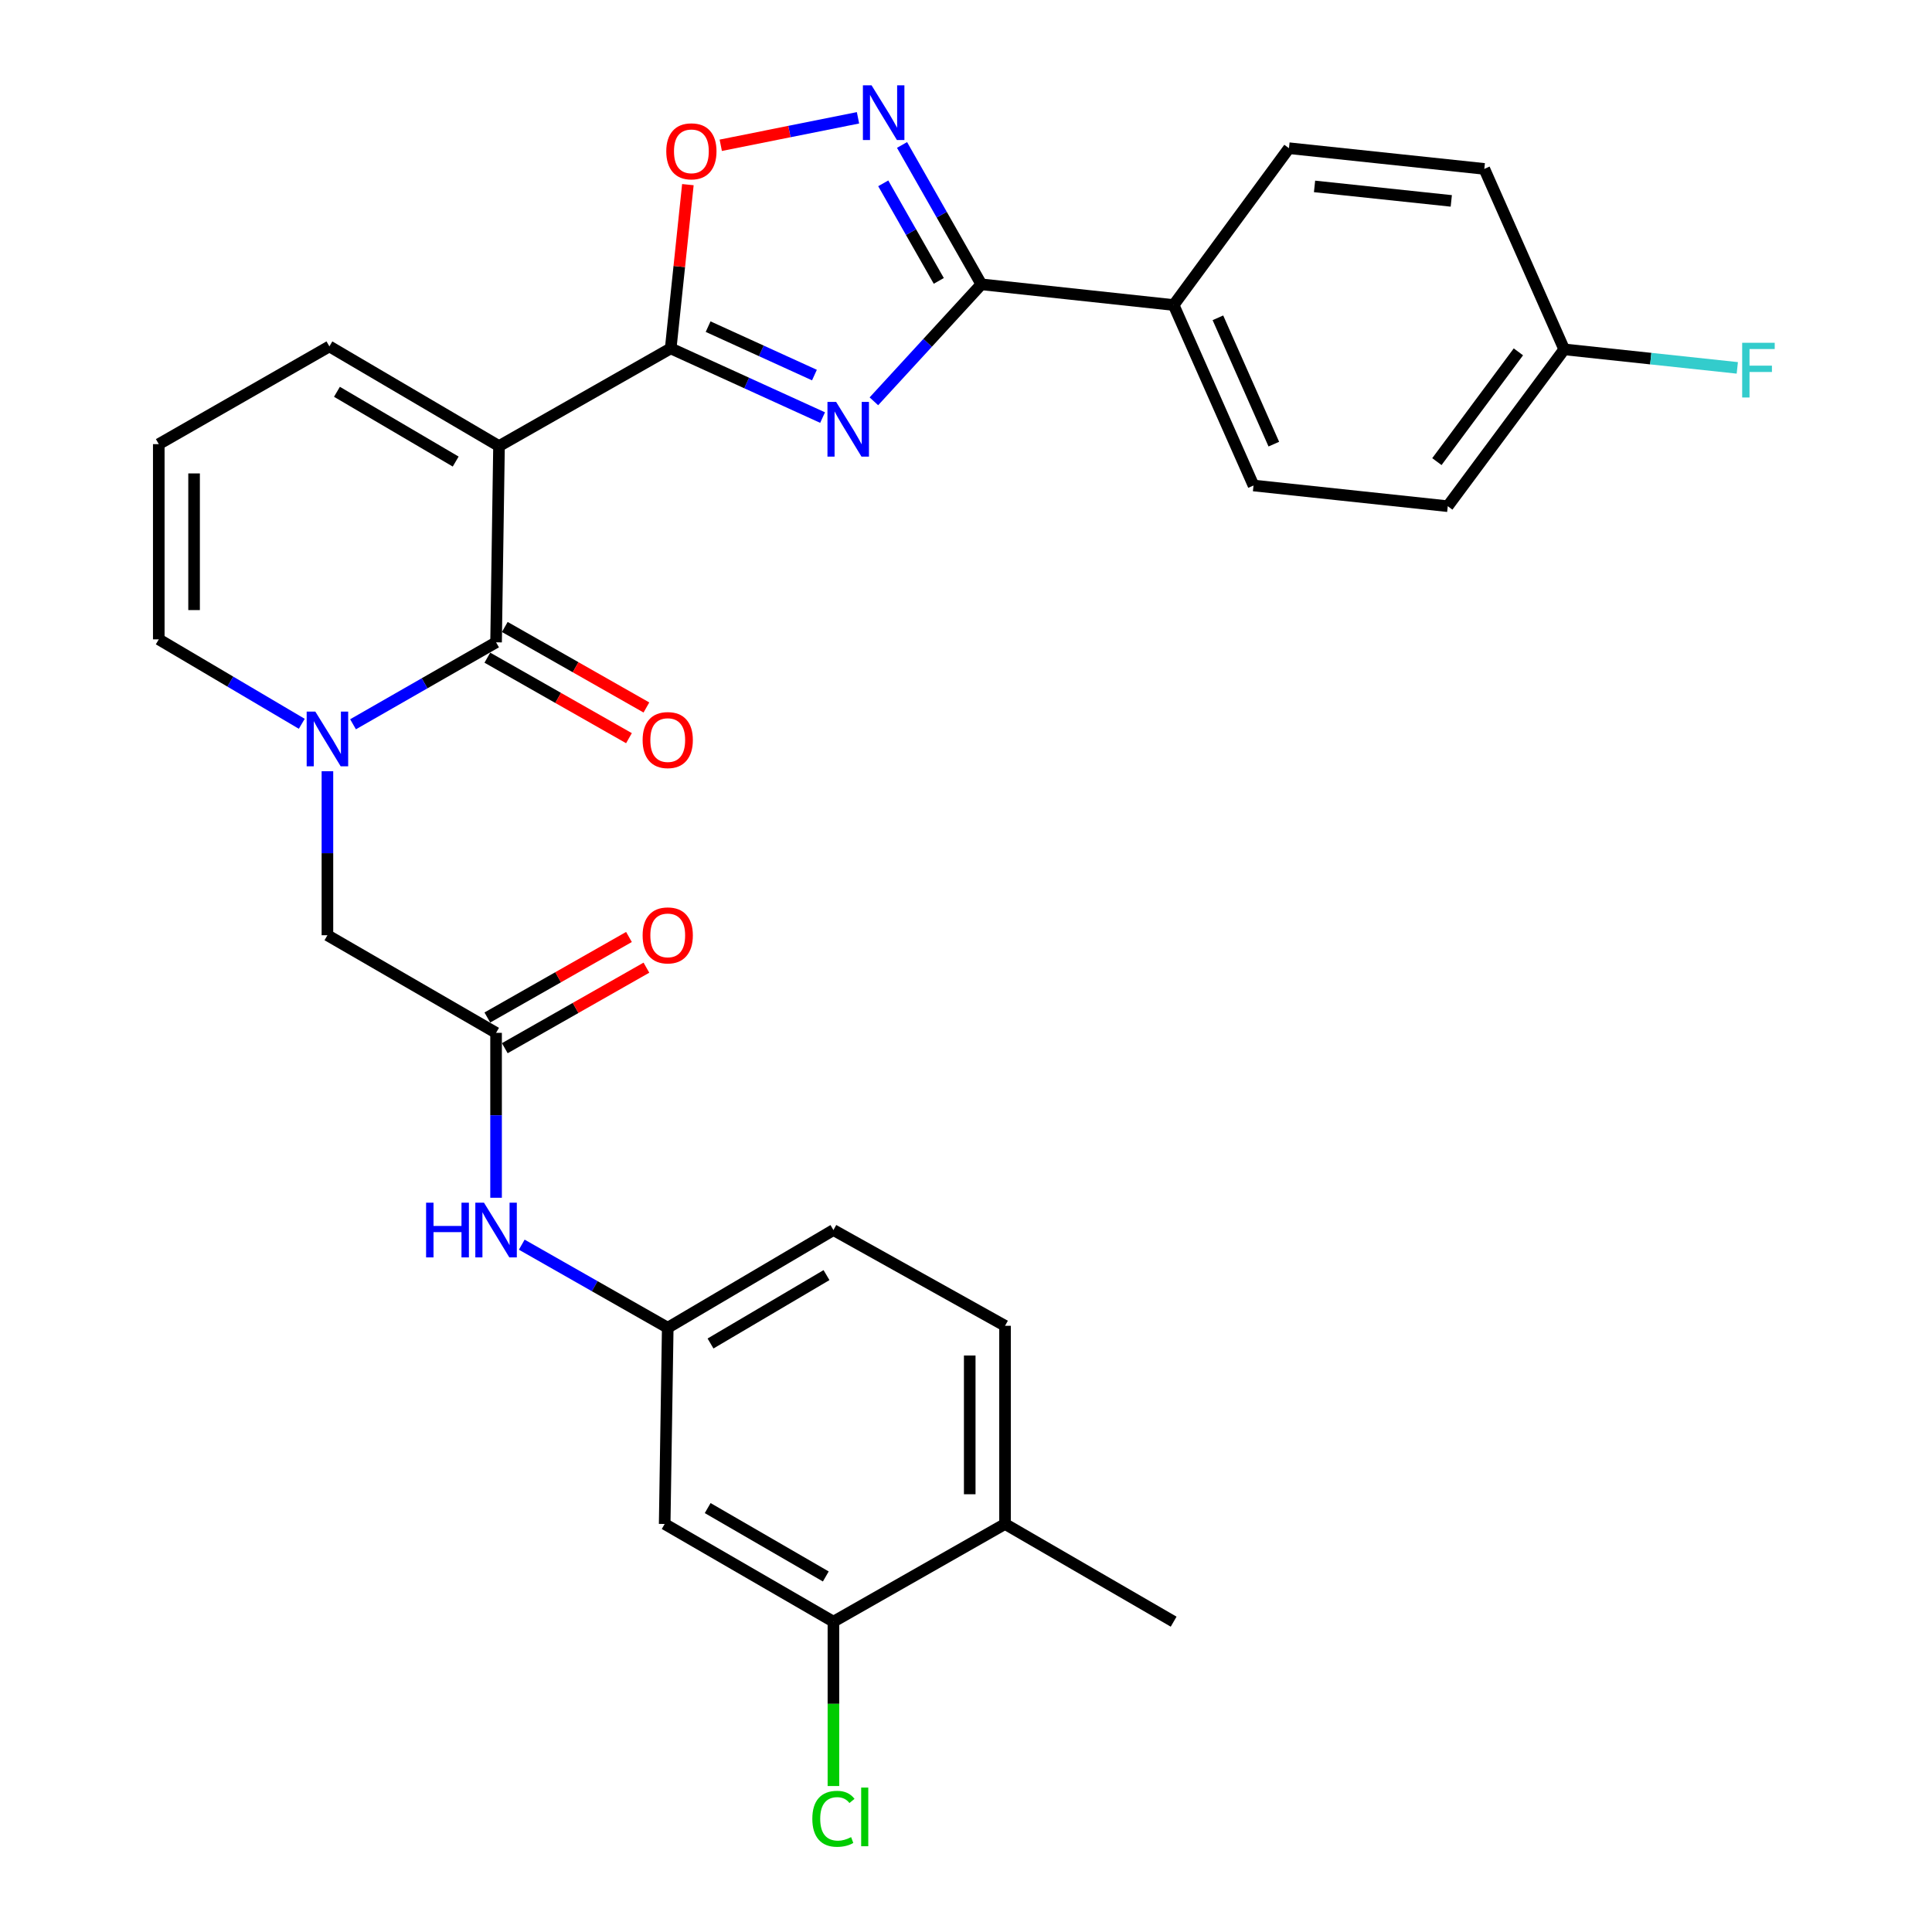 <?xml version='1.0' encoding='iso-8859-1'?>
<svg version='1.1' baseProfile='full'
              xmlns='http://www.w3.org/2000/svg'
                      xmlns:rdkit='http://www.rdkit.org/xml'
                      xmlns:xlink='http://www.w3.org/1999/xlink'
                  xml:space='preserve'
width='1000px' height='1000px' viewBox='0 0 1000 1000'>
<!-- END OF HEADER -->
<rect style='opacity:1.0;fill:#FFFFFF;stroke:none' width='1000' height='1000' x='0' y='0'> </rect>
<path class='bond-1' d='M 258.289,230.89 L 347.154,180.326' style='fill:none;fill-rule:evenodd;stroke:#000000;stroke-width:6px;stroke-linecap:butt;stroke-linejoin:miter;stroke-opacity:1' />
<path class='bond-2' d='M 258.289,230.89 L 256.766,332.464' style='fill:none;fill-rule:evenodd;stroke:#000000;stroke-width:6px;stroke-linecap:butt;stroke-linejoin:miter;stroke-opacity:1' />
<path class='bond-9' d='M 258.289,230.89 L 170.489,179.3' style='fill:none;fill-rule:evenodd;stroke:#000000;stroke-width:6px;stroke-linecap:butt;stroke-linejoin:miter;stroke-opacity:1' />
<path class='bond-9' d='M 235.862,238.905 L 174.402,202.793' style='fill:none;fill-rule:evenodd;stroke:#000000;stroke-width:6px;stroke-linecap:butt;stroke-linejoin:miter;stroke-opacity:1' />
<path class='bond-0' d='M 425.77,216.138 L 386.462,198.232' style='fill:none;fill-rule:evenodd;stroke:#0000FF;stroke-width:6px;stroke-linecap:butt;stroke-linejoin:miter;stroke-opacity:1' />
<path class='bond-0' d='M 386.462,198.232 L 347.154,180.326' style='fill:none;fill-rule:evenodd;stroke:#000000;stroke-width:6px;stroke-linecap:butt;stroke-linejoin:miter;stroke-opacity:1' />
<path class='bond-0' d='M 421.552,194.137 L 394.037,181.603' style='fill:none;fill-rule:evenodd;stroke:#0000FF;stroke-width:6px;stroke-linecap:butt;stroke-linejoin:miter;stroke-opacity:1' />
<path class='bond-0' d='M 394.037,181.603 L 366.521,169.069' style='fill:none;fill-rule:evenodd;stroke:#000000;stroke-width:6px;stroke-linecap:butt;stroke-linejoin:miter;stroke-opacity:1' />
<path class='bond-4' d='M 452.32,207.719 L 480.136,177.445' style='fill:none;fill-rule:evenodd;stroke:#0000FF;stroke-width:6px;stroke-linecap:butt;stroke-linejoin:miter;stroke-opacity:1' />
<path class='bond-4' d='M 480.136,177.445 L 507.952,147.171' style='fill:none;fill-rule:evenodd;stroke:#000000;stroke-width:6px;stroke-linecap:butt;stroke-linejoin:miter;stroke-opacity:1' />
<path class='bond-6' d='M 347.154,180.326 L 351.6,137.948' style='fill:none;fill-rule:evenodd;stroke:#000000;stroke-width:6px;stroke-linecap:butt;stroke-linejoin:miter;stroke-opacity:1' />
<path class='bond-6' d='M 351.6,137.948 L 356.046,95.57' style='fill:none;fill-rule:evenodd;stroke:#FF0000;stroke-width:6px;stroke-linecap:butt;stroke-linejoin:miter;stroke-opacity:1' />
<path class='bond-3' d='M 256.766,332.464 L 219.748,353.675' style='fill:none;fill-rule:evenodd;stroke:#000000;stroke-width:6px;stroke-linecap:butt;stroke-linejoin:miter;stroke-opacity:1' />
<path class='bond-3' d='M 219.748,353.675 L 182.729,374.885' style='fill:none;fill-rule:evenodd;stroke:#0000FF;stroke-width:6px;stroke-linecap:butt;stroke-linejoin:miter;stroke-opacity:1' />
<path class='bond-15' d='M 252.251,340.407 L 288.901,361.242' style='fill:none;fill-rule:evenodd;stroke:#000000;stroke-width:6px;stroke-linecap:butt;stroke-linejoin:miter;stroke-opacity:1' />
<path class='bond-15' d='M 288.901,361.242 L 325.55,382.077' style='fill:none;fill-rule:evenodd;stroke:#FF0000;stroke-width:6px;stroke-linecap:butt;stroke-linejoin:miter;stroke-opacity:1' />
<path class='bond-15' d='M 261.281,324.522 L 297.931,345.357' style='fill:none;fill-rule:evenodd;stroke:#000000;stroke-width:6px;stroke-linecap:butt;stroke-linejoin:miter;stroke-opacity:1' />
<path class='bond-15' d='M 297.931,345.357 L 334.581,366.192' style='fill:none;fill-rule:evenodd;stroke:#FF0000;stroke-width:6px;stroke-linecap:butt;stroke-linejoin:miter;stroke-opacity:1' />
<path class='bond-8' d='M 169.474,399.18 L 169.474,441.628' style='fill:none;fill-rule:evenodd;stroke:#0000FF;stroke-width:6px;stroke-linecap:butt;stroke-linejoin:miter;stroke-opacity:1' />
<path class='bond-8' d='M 169.474,441.628 L 169.474,484.075' style='fill:none;fill-rule:evenodd;stroke:#000000;stroke-width:6px;stroke-linecap:butt;stroke-linejoin:miter;stroke-opacity:1' />
<path class='bond-30' d='M 156.2,374.641 L 119.191,352.786' style='fill:none;fill-rule:evenodd;stroke:#0000FF;stroke-width:6px;stroke-linecap:butt;stroke-linejoin:miter;stroke-opacity:1' />
<path class='bond-30' d='M 119.191,352.786 L 82.183,330.931' style='fill:none;fill-rule:evenodd;stroke:#000000;stroke-width:6px;stroke-linecap:butt;stroke-linejoin:miter;stroke-opacity:1' />
<path class='bond-13' d='M 507.952,147.171 L 607.476,157.881' style='fill:none;fill-rule:evenodd;stroke:#000000;stroke-width:6px;stroke-linecap:butt;stroke-linejoin:miter;stroke-opacity:1' />
<path class='bond-31' d='M 507.952,147.171 L 487.422,111.102' style='fill:none;fill-rule:evenodd;stroke:#000000;stroke-width:6px;stroke-linecap:butt;stroke-linejoin:miter;stroke-opacity:1' />
<path class='bond-31' d='M 487.422,111.102 L 466.892,75.032' style='fill:none;fill-rule:evenodd;stroke:#0000FF;stroke-width:6px;stroke-linecap:butt;stroke-linejoin:miter;stroke-opacity:1' />
<path class='bond-31' d='M 485.912,145.389 L 471.541,120.14' style='fill:none;fill-rule:evenodd;stroke:#000000;stroke-width:6px;stroke-linecap:butt;stroke-linejoin:miter;stroke-opacity:1' />
<path class='bond-31' d='M 471.541,120.14 L 457.17,94.892' style='fill:none;fill-rule:evenodd;stroke:#0000FF;stroke-width:6px;stroke-linecap:butt;stroke-linejoin:miter;stroke-opacity:1' />
<path class='bond-5' d='M 444.1,60.975 L 408.581,68.087' style='fill:none;fill-rule:evenodd;stroke:#0000FF;stroke-width:6px;stroke-linecap:butt;stroke-linejoin:miter;stroke-opacity:1' />
<path class='bond-5' d='M 408.581,68.087 L 373.062,75.2' style='fill:none;fill-rule:evenodd;stroke:#FF0000;stroke-width:6px;stroke-linecap:butt;stroke-linejoin:miter;stroke-opacity:1' />
<path class='bond-7' d='M 256.766,534.599 L 169.474,484.075' style='fill:none;fill-rule:evenodd;stroke:#000000;stroke-width:6px;stroke-linecap:butt;stroke-linejoin:miter;stroke-opacity:1' />
<path class='bond-14' d='M 256.766,534.599 L 256.766,577.279' style='fill:none;fill-rule:evenodd;stroke:#000000;stroke-width:6px;stroke-linecap:butt;stroke-linejoin:miter;stroke-opacity:1' />
<path class='bond-14' d='M 256.766,577.279 L 256.766,619.959' style='fill:none;fill-rule:evenodd;stroke:#0000FF;stroke-width:6px;stroke-linecap:butt;stroke-linejoin:miter;stroke-opacity:1' />
<path class='bond-19' d='M 261.282,542.541 L 297.932,521.701' style='fill:none;fill-rule:evenodd;stroke:#000000;stroke-width:6px;stroke-linecap:butt;stroke-linejoin:miter;stroke-opacity:1' />
<path class='bond-19' d='M 297.932,521.701 L 334.582,500.862' style='fill:none;fill-rule:evenodd;stroke:#FF0000;stroke-width:6px;stroke-linecap:butt;stroke-linejoin:miter;stroke-opacity:1' />
<path class='bond-19' d='M 252.25,526.656 L 288.9,505.817' style='fill:none;fill-rule:evenodd;stroke:#000000;stroke-width:6px;stroke-linecap:butt;stroke-linejoin:miter;stroke-opacity:1' />
<path class='bond-19' d='M 288.9,505.817 L 325.55,484.978' style='fill:none;fill-rule:evenodd;stroke:#FF0000;stroke-width:6px;stroke-linecap:butt;stroke-linejoin:miter;stroke-opacity:1' />
<path class='bond-16' d='M 170.489,179.3 L 82.183,229.885' style='fill:none;fill-rule:evenodd;stroke:#000000;stroke-width:6px;stroke-linecap:butt;stroke-linejoin:miter;stroke-opacity:1' />
<path class='bond-10' d='M 431.38,839.373 L 344.037,788.809' style='fill:none;fill-rule:evenodd;stroke:#000000;stroke-width:6px;stroke-linecap:butt;stroke-linejoin:miter;stroke-opacity:1' />
<path class='bond-10' d='M 427.433,815.975 L 366.294,780.58' style='fill:none;fill-rule:evenodd;stroke:#000000;stroke-width:6px;stroke-linecap:butt;stroke-linejoin:miter;stroke-opacity:1' />
<path class='bond-23' d='M 431.38,839.373 L 431.38,881.909' style='fill:none;fill-rule:evenodd;stroke:#000000;stroke-width:6px;stroke-linecap:butt;stroke-linejoin:miter;stroke-opacity:1' />
<path class='bond-23' d='M 431.38,881.909 L 431.38,924.444' style='fill:none;fill-rule:evenodd;stroke:#00CC00;stroke-width:6px;stroke-linecap:butt;stroke-linejoin:miter;stroke-opacity:1' />
<path class='bond-33' d='M 431.38,839.373 L 520.204,788.809' style='fill:none;fill-rule:evenodd;stroke:#000000;stroke-width:6px;stroke-linecap:butt;stroke-linejoin:miter;stroke-opacity:1' />
<path class='bond-11' d='M 344.037,788.809 L 345.621,687.235' style='fill:none;fill-rule:evenodd;stroke:#000000;stroke-width:6px;stroke-linecap:butt;stroke-linejoin:miter;stroke-opacity:1' />
<path class='bond-12' d='M 82.183,330.931 L 82.183,229.885' style='fill:none;fill-rule:evenodd;stroke:#000000;stroke-width:6px;stroke-linecap:butt;stroke-linejoin:miter;stroke-opacity:1' />
<path class='bond-12' d='M 100.455,315.774 L 100.455,245.042' style='fill:none;fill-rule:evenodd;stroke:#000000;stroke-width:6px;stroke-linecap:butt;stroke-linejoin:miter;stroke-opacity:1' />
<path class='bond-20' d='M 607.476,157.881 L 648.822,251.294' style='fill:none;fill-rule:evenodd;stroke:#000000;stroke-width:6px;stroke-linecap:butt;stroke-linejoin:miter;stroke-opacity:1' />
<path class='bond-20' d='M 630.387,164.497 L 659.329,229.886' style='fill:none;fill-rule:evenodd;stroke:#000000;stroke-width:6px;stroke-linecap:butt;stroke-linejoin:miter;stroke-opacity:1' />
<path class='bond-21' d='M 607.476,157.881 L 667.166,76.71' style='fill:none;fill-rule:evenodd;stroke:#000000;stroke-width:6px;stroke-linecap:butt;stroke-linejoin:miter;stroke-opacity:1' />
<path class='bond-17' d='M 270.062,644.237 L 307.841,665.736' style='fill:none;fill-rule:evenodd;stroke:#0000FF;stroke-width:6px;stroke-linecap:butt;stroke-linejoin:miter;stroke-opacity:1' />
<path class='bond-17' d='M 307.841,665.736 L 345.621,687.235' style='fill:none;fill-rule:evenodd;stroke:#000000;stroke-width:6px;stroke-linecap:butt;stroke-linejoin:miter;stroke-opacity:1' />
<path class='bond-24' d='M 345.621,687.235 L 431.38,636.671' style='fill:none;fill-rule:evenodd;stroke:#000000;stroke-width:6px;stroke-linecap:butt;stroke-linejoin:miter;stroke-opacity:1' />
<path class='bond-24' d='M 367.765,695.39 L 427.796,659.995' style='fill:none;fill-rule:evenodd;stroke:#000000;stroke-width:6px;stroke-linecap:butt;stroke-linejoin:miter;stroke-opacity:1' />
<path class='bond-18' d='M 520.204,788.809 L 520.204,686.23' style='fill:none;fill-rule:evenodd;stroke:#000000;stroke-width:6px;stroke-linecap:butt;stroke-linejoin:miter;stroke-opacity:1' />
<path class='bond-18' d='M 501.932,773.422 L 501.932,701.617' style='fill:none;fill-rule:evenodd;stroke:#000000;stroke-width:6px;stroke-linecap:butt;stroke-linejoin:miter;stroke-opacity:1' />
<path class='bond-29' d='M 520.204,788.809 L 607.476,839.373' style='fill:none;fill-rule:evenodd;stroke:#000000;stroke-width:6px;stroke-linecap:butt;stroke-linejoin:miter;stroke-opacity:1' />
<path class='bond-26' d='M 648.822,251.294 L 749.361,262.004' style='fill:none;fill-rule:evenodd;stroke:#000000;stroke-width:6px;stroke-linecap:butt;stroke-linejoin:miter;stroke-opacity:1' />
<path class='bond-27' d='M 667.166,76.71 L 768.274,87.42' style='fill:none;fill-rule:evenodd;stroke:#000000;stroke-width:6px;stroke-linecap:butt;stroke-linejoin:miter;stroke-opacity:1' />
<path class='bond-27' d='M 680.407,96.488 L 751.183,103.985' style='fill:none;fill-rule:evenodd;stroke:#000000;stroke-width:6px;stroke-linecap:butt;stroke-linejoin:miter;stroke-opacity:1' />
<path class='bond-22' d='M 520.204,686.23 L 431.38,636.671' style='fill:none;fill-rule:evenodd;stroke:#000000;stroke-width:6px;stroke-linecap:butt;stroke-linejoin:miter;stroke-opacity:1' />
<path class='bond-25' d='M 809.63,180.833 L 768.274,87.42' style='fill:none;fill-rule:evenodd;stroke:#000000;stroke-width:6px;stroke-linecap:butt;stroke-linejoin:miter;stroke-opacity:1' />
<path class='bond-28' d='M 809.63,180.833 L 854.426,185.623' style='fill:none;fill-rule:evenodd;stroke:#000000;stroke-width:6px;stroke-linecap:butt;stroke-linejoin:miter;stroke-opacity:1' />
<path class='bond-28' d='M 854.426,185.623 L 899.222,190.413' style='fill:none;fill-rule:evenodd;stroke:#33CCCC;stroke-width:6px;stroke-linecap:butt;stroke-linejoin:miter;stroke-opacity:1' />
<path class='bond-32' d='M 809.63,180.833 L 749.361,262.004' style='fill:none;fill-rule:evenodd;stroke:#000000;stroke-width:6px;stroke-linecap:butt;stroke-linejoin:miter;stroke-opacity:1' />
<path class='bond-32' d='M 785.919,182.116 L 743.731,238.935' style='fill:none;fill-rule:evenodd;stroke:#000000;stroke-width:6px;stroke-linecap:butt;stroke-linejoin:miter;stroke-opacity:1' />
<path  class='atom-1' d='M 432.774 208.02
L 442.054 223.02
Q 442.974 224.5, 444.454 227.18
Q 445.934 229.86, 446.014 230.02
L 446.014 208.02
L 449.774 208.02
L 449.774 236.34
L 445.894 236.34
L 435.934 219.94
Q 434.774 218.02, 433.534 215.82
Q 432.334 213.62, 431.974 212.94
L 431.974 236.34
L 428.294 236.34
L 428.294 208.02
L 432.774 208.02
' fill='#0000FF'/>
<path  class='atom-4' d='M 163.214 368.32
L 172.494 383.32
Q 173.414 384.8, 174.894 387.48
Q 176.374 390.16, 176.454 390.32
L 176.454 368.32
L 180.214 368.32
L 180.214 396.64
L 176.334 396.64
L 166.374 380.24
Q 165.214 378.32, 163.974 376.12
Q 162.774 373.92, 162.414 373.24
L 162.414 396.64
L 158.734 396.64
L 158.734 368.32
L 163.214 368.32
' fill='#0000FF'/>
<path  class='atom-6' d='M 451.117 44.156
L 460.397 59.156
Q 461.317 60.636, 462.797 63.316
Q 464.277 65.996, 464.357 66.156
L 464.357 44.156
L 468.117 44.156
L 468.117 72.476
L 464.237 72.476
L 454.277 56.076
Q 453.117 54.156, 451.877 51.956
Q 450.677 49.756, 450.317 49.076
L 450.317 72.476
L 446.637 72.476
L 446.637 44.156
L 451.117 44.156
' fill='#0000FF'/>
<path  class='atom-7' d='M 344.863 78.323
Q 344.863 71.523, 348.223 67.723
Q 351.583 63.923, 357.863 63.923
Q 364.143 63.923, 367.503 67.723
Q 370.863 71.523, 370.863 78.323
Q 370.863 85.203, 367.463 89.123
Q 364.063 93.003, 357.863 93.003
Q 351.623 93.003, 348.223 89.123
Q 344.863 85.243, 344.863 78.323
M 357.863 89.803
Q 362.183 89.803, 364.503 86.923
Q 366.863 84.003, 366.863 78.323
Q 366.863 72.763, 364.503 69.963
Q 362.183 67.123, 357.863 67.123
Q 353.543 67.123, 351.183 69.923
Q 348.863 72.723, 348.863 78.323
Q 348.863 84.043, 351.183 86.923
Q 353.543 89.803, 357.863 89.803
' fill='#FF0000'/>
<path  class='atom-15' d='M 220.546 622.511
L 224.386 622.511
L 224.386 634.551
L 238.866 634.551
L 238.866 622.511
L 242.706 622.511
L 242.706 650.831
L 238.866 650.831
L 238.866 637.751
L 224.386 637.751
L 224.386 650.831
L 220.546 650.831
L 220.546 622.511
' fill='#0000FF'/>
<path  class='atom-15' d='M 250.506 622.511
L 259.786 637.511
Q 260.706 638.991, 262.186 641.671
Q 263.666 644.351, 263.746 644.511
L 263.746 622.511
L 267.506 622.511
L 267.506 650.831
L 263.626 650.831
L 253.666 634.431
Q 252.506 632.511, 251.266 630.311
Q 250.066 628.111, 249.706 627.431
L 249.706 650.831
L 246.026 650.831
L 246.026 622.511
L 250.506 622.511
' fill='#0000FF'/>
<path  class='atom-16' d='M 332.621 383.058
Q 332.621 376.258, 335.981 372.458
Q 339.341 368.658, 345.621 368.658
Q 351.901 368.658, 355.261 372.458
Q 358.621 376.258, 358.621 383.058
Q 358.621 389.938, 355.221 393.858
Q 351.821 397.738, 345.621 397.738
Q 339.381 397.738, 335.981 393.858
Q 332.621 389.978, 332.621 383.058
M 345.621 394.538
Q 349.941 394.538, 352.261 391.658
Q 354.621 388.738, 354.621 383.058
Q 354.621 377.498, 352.261 374.698
Q 349.941 371.858, 345.621 371.858
Q 341.301 371.858, 338.941 374.658
Q 336.621 377.458, 336.621 383.058
Q 336.621 388.778, 338.941 391.658
Q 341.301 394.538, 345.621 394.538
' fill='#FF0000'/>
<path  class='atom-20' d='M 332.621 484.155
Q 332.621 477.355, 335.981 473.555
Q 339.341 469.755, 345.621 469.755
Q 351.901 469.755, 355.261 473.555
Q 358.621 477.355, 358.621 484.155
Q 358.621 491.035, 355.221 494.955
Q 351.821 498.835, 345.621 498.835
Q 339.381 498.835, 335.981 494.955
Q 332.621 491.075, 332.621 484.155
M 345.621 495.635
Q 349.941 495.635, 352.261 492.755
Q 354.621 489.835, 354.621 484.155
Q 354.621 478.595, 352.261 475.795
Q 349.941 472.955, 345.621 472.955
Q 341.301 472.955, 338.941 475.755
Q 336.621 478.555, 336.621 484.155
Q 336.621 489.875, 338.941 492.755
Q 341.301 495.635, 345.621 495.635
' fill='#FF0000'/>
<path  class='atom-24' d='M 420.46 941.41
Q 420.46 934.37, 423.74 930.69
Q 427.06 926.97, 433.34 926.97
Q 439.18 926.97, 442.3 931.09
L 439.66 933.25
Q 437.38 930.25, 433.34 930.25
Q 429.06 930.25, 426.78 933.13
Q 424.54 935.97, 424.54 941.41
Q 424.54 947.01, 426.86 949.89
Q 429.22 952.77, 433.78 952.77
Q 436.9 952.77, 440.54 950.89
L 441.66 953.89
Q 440.18 954.85, 437.94 955.41
Q 435.7 955.97, 433.22 955.97
Q 427.06 955.97, 423.74 952.21
Q 420.46 948.45, 420.46 941.41
' fill='#00CC00'/>
<path  class='atom-24' d='M 445.74 925.25
L 449.42 925.25
L 449.42 955.61
L 445.74 955.61
L 445.74 925.25
' fill='#00CC00'/>
<path  class='atom-29' d='M 901.749 177.424
L 918.589 177.424
L 918.589 180.664
L 905.549 180.664
L 905.549 189.264
L 917.149 189.264
L 917.149 192.544
L 905.549 192.544
L 905.549 205.744
L 901.749 205.744
L 901.749 177.424
' fill='#33CCCC'/>
</svg>
